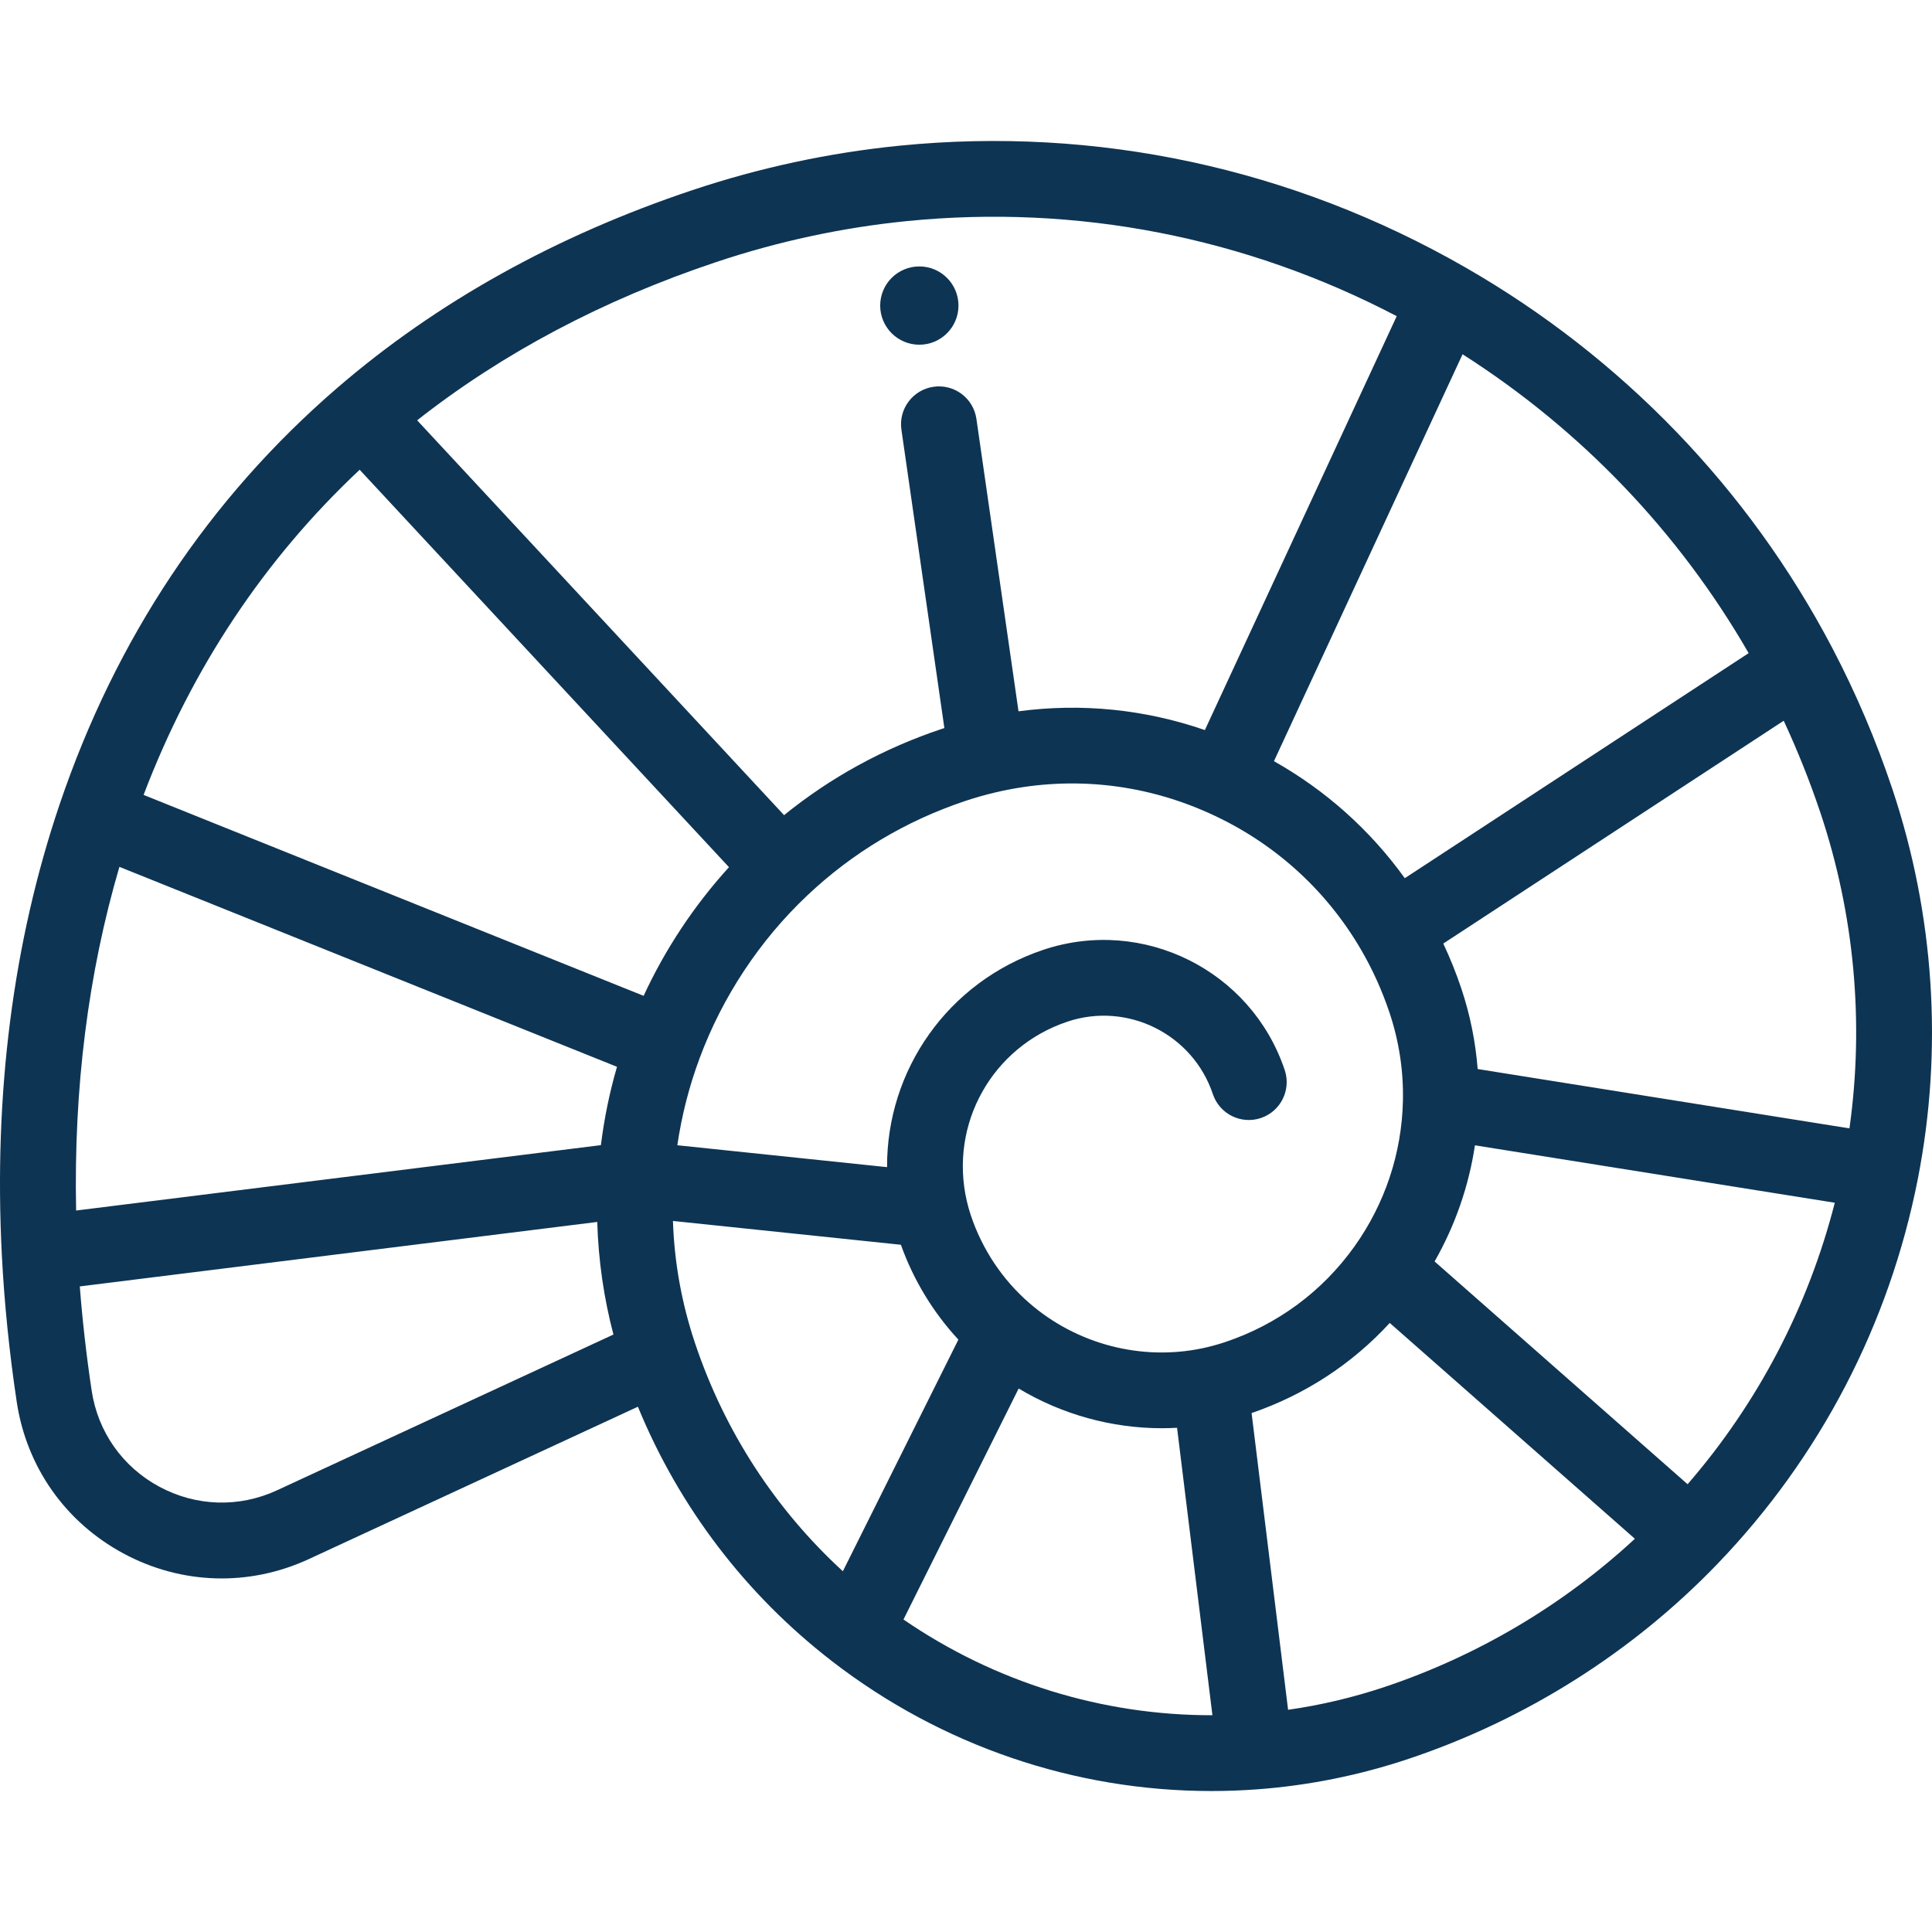 <?xml version="1.0" encoding="UTF-8"?> <svg xmlns="http://www.w3.org/2000/svg" xmlns:xlink="http://www.w3.org/1999/xlink" id="Capa_1" x="0px" y="0px" viewBox="0 0 512.001 512.001" style="enable-background:new 0 0 512.001 512.001;" xml:space="preserve" width="512px" height="512px"><g><g> <g> <path d="M501.473,209.029c-4.294-12.819-9.625-25.338-15.849-37.217c-0.008-0.015-0.016-0.031-0.024-0.046 c-0.006-0.011-0.011-0.023-0.017-0.034c-22.131-42.18-55.757-77.054-97.244-100.865c-0.004-0.002-0.008-0.004-0.011-0.007 c-0.044-0.025-0.087-0.052-0.132-0.077c-45.771-26.24-97.549-37.363-149.737-32.182c-18.665,1.857-37.218,5.842-55.141,11.845 c-36.044,12.063-67.653,29.677-93.95,52.357c-33.935,29.267-58.685,66.392-73.562,110.343 c-12.355,36.5-17.508,76.704-15.316,119.494c0.657,12.751,1.983,25.831,3.944,38.88c2.598,17.248,12.902,31.886,28.271,40.159 c15.389,8.285,33.31,8.823,49.167,1.481l87.177-40.363c10.935,26.601,28.528,49.724,51.342,67.36 c0.036,0.029,0.072,0.058,0.109,0.087c0.006,0.005,0.012,0.01,0.018,0.014c28.996,22.388,64.278,34.385,100.496,34.385 c4.102,0,8.219-0.154,12.337-0.464c13.54-1.011,26.995-3.73,39.986-8.081c31.042-10.385,59.364-28.28,81.901-51.748 c27.128-28.218,45.457-63.454,53.004-101.898C514.973,278.137,512.633,242.376,501.473,209.029z M463.411,173.09l-91.125,59.641 c-9.177-12.749-20.942-23.271-34.675-31.011l49.985-107.834C418.958,113.874,444.91,140.979,463.411,173.09z M189.693,69.485 c16.504-5.528,33.581-9.196,50.755-10.904c44.963-4.467,89.606,4.236,129.699,25.205l-50.845,109.69 c-15.942-5.51-32.71-7.19-49.385-4.974l-11.158-77.494c-0.79-5.489-5.878-9.302-11.368-8.507 c-5.488,0.79-9.297,5.879-8.507,11.367l11.386,79.08c-0.28,0.091-0.564,0.178-0.842,0.271 c-15.329,5.135-29.292,12.793-41.641,22.804l-97.24-104.637C133.191,93.584,159.759,79.502,189.693,69.485z M73.435,394.936 c-10.065,4.659-21.442,4.319-31.211-0.941c-9.749-5.249-16.285-14.532-17.932-25.466c-1.388-9.241-2.442-18.493-3.145-27.615 l137.129-17.085c0.296,10.06,1.717,20.039,4.291,29.838L73.435,394.936z M159.243,303.476L20.174,320.802 c-0.671-32.292,3.177-62.836,11.47-91.075l131.867,52.988C161.532,289.513,160.117,296.455,159.243,303.476z M38.053,210.66 c12.751-33.512,31.969-62.423,57.26-86.168l97.875,105.321c-9.205,10.114-16.872,21.667-22.622,34.095L38.053,210.66z M184.233,356.074c-0.026-0.081-0.053-0.162-0.082-0.243c-3.515-10.531-5.458-21.342-5.812-32.263l60.405,6.308 c3.353,9.367,8.549,17.923,15.238,25.139l-30.615,61.386C205.485,399.993,192.051,379.362,184.233,356.074z M239.43,429.186 l30.528-61.211c11.456,6.87,24.635,10.522,37.952,10.521c1.34,0,2.682-0.044,4.023-0.118l9.372,76.177 C292.126,454.612,263.631,445.79,239.43,429.186z M318.607,357.314c-16.159,3.384-33.274-1.085-45.794-11.968 c-7.126-6.172-12.495-14.213-15.529-23.254c-0.409-1.22-0.766-2.486-1.062-3.77c-4.735-20.452,6.73-40.907,26.664-47.578 c15.921-5.326,33.21,3.297,38.539,19.216c1.761,5.258,7.453,8.093,12.707,6.333c5.258-1.76,8.094-7.45,6.334-12.707 c-8.843-26.413-37.529-40.713-63.949-31.884c-25.383,8.495-41.564,31.944-41.436,57.605l-55.582-5.805 c1.155-7.864,3.122-15.599,5.914-23.09c6.058-16.304,15.925-31.216,28.535-43.123c11.984-11.317,26.066-19.737,41.854-25.026 c2.595-0.868,5.271-1.627,7.958-2.258c19.08-4.491,38.636-2.609,56.562,5.442c17.059,7.648,31.022,20.182,40.379,36.24 c3.035,5.213,5.562,10.804,7.511,16.614c2.545,7.592,3.749,15.463,3.578,23.401c-0.296,13.88-4.743,27.244-12.853,38.636 c-8.503,11.91-20.358,20.673-34.269,25.332C322.648,356.341,320.61,356.895,318.607,357.314z M366.962,447.055 c-8.364,2.801-16.942,4.824-25.604,6.058l-9.674-78.632c14.158-4.862,26.634-13.021,36.618-23.886l64.958,57.195 C414.321,425.325,391.598,438.813,366.962,447.055z M447.232,393.337l-67.047-59.035c5.451-9.56,9.061-19.963,10.69-30.78 l95.363,15.221C479.187,346.34,465.87,371.812,447.232,393.337z M490.123,299.031l-98.525-15.726 c-0.567-7.25-2.01-14.415-4.348-21.391c-1.358-4.052-2.957-8.015-4.764-11.862l90.217-59.048c3.682,7.923,6.947,16.09,9.73,24.398 C491.458,242.374,494.062,271.087,490.123,299.031z" data-original="#000000" class="active-path" data-old_color="#0e3453" fill="#0e3453"></path> </g> </g><g> <g> <circle cx="243.634" cy="80.98" r="10.374" data-original="#000000" class="active-path" data-old_color="#0e3453" fill="#0e3453"></circle> </g> </g></g> </svg> 